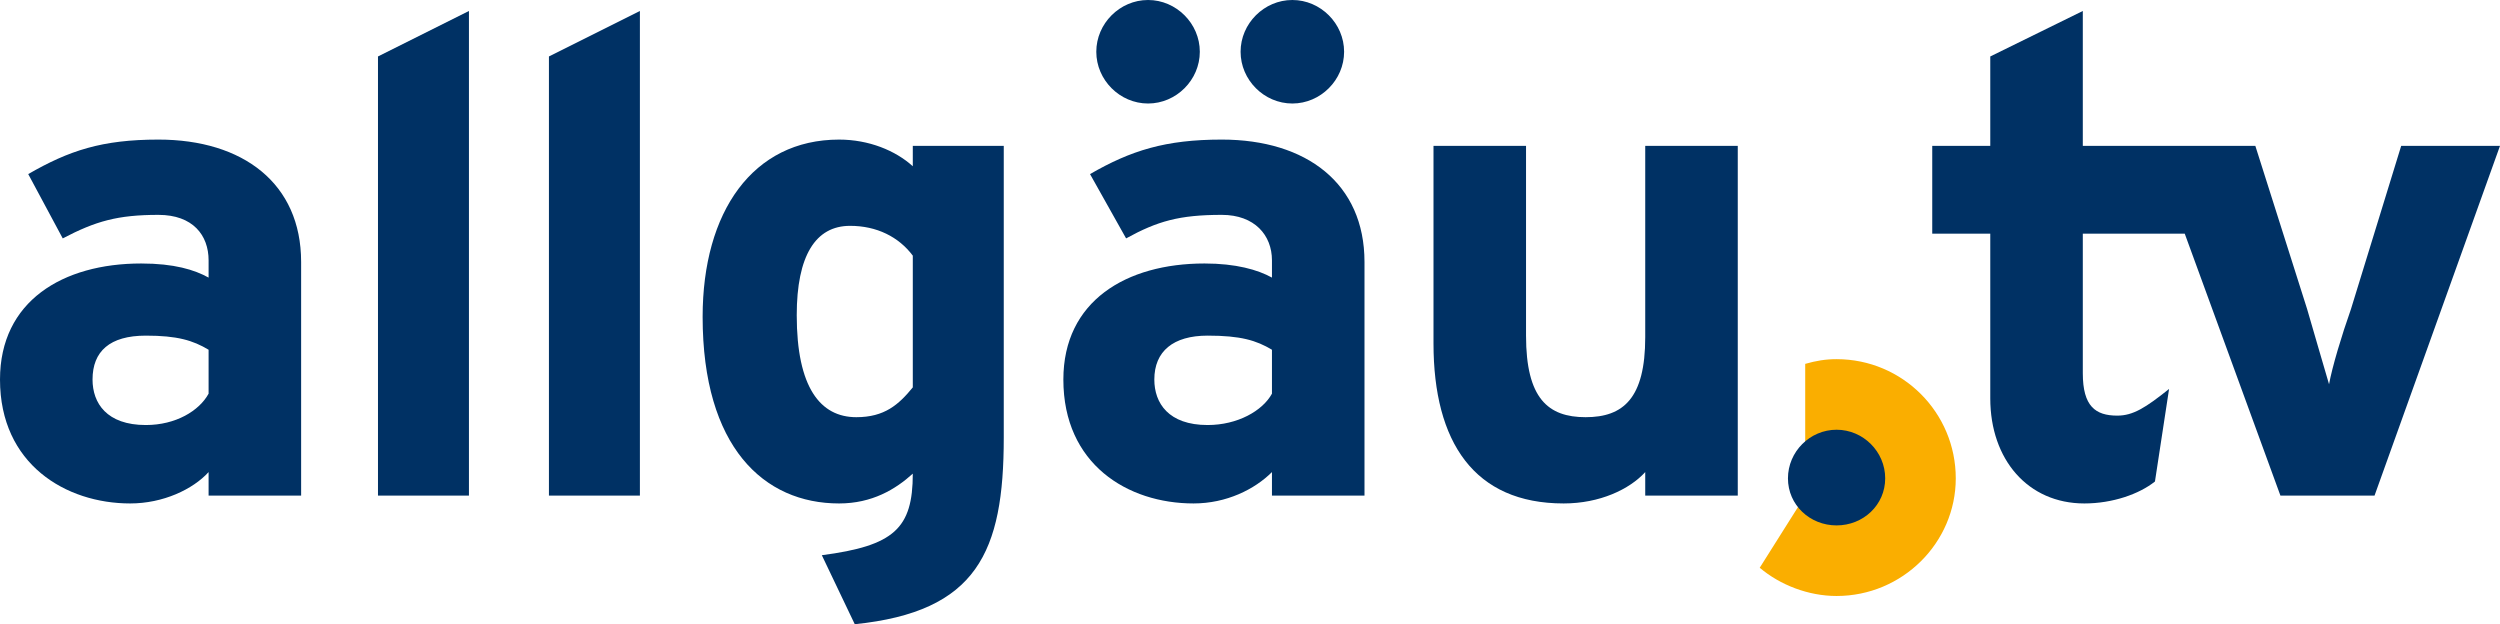 <?xml version="1.0" encoding="UTF-8" standalone="no"?>
<!-- Generator: Gravit.io -->

<svg
   style="isolation:isolate"
   viewBox="0 0 1594 398"
   width="1594"
   height="398"
   version="1.1"
   id="svg9"
   sodipodi:docname="Allgäu TV 2021.svg"
   xml:space="preserve"
   inkscape:version="1.3.2 (091e20e, 2023-11-25)"
   xmlns:inkscape="http://www.inkscape.org/namespaces/inkscape"
   xmlns:sodipodi="http://sodipodi.sourceforge.net/DTD/sodipodi-0.dtd"
   xmlns="http://www.w3.org/2000/svg"
   xmlns:svg="http://www.w3.org/2000/svg"><sodipodi:namedview
     id="namedview9"
     pagecolor="#505050"
     bordercolor="#eeeeee"
     borderopacity="1"
     inkscape:showpageshadow="0"
     inkscape:pageopacity="0"
     inkscape:pagecheckerboard="0"
     inkscape:deskcolor="#505050"
     inkscape:current-layer="svg9" /><defs
     id="defs1"><clipPath
       id="_clipPath_3ez2MA85h00YkRSxiBwU5cRysvu1GjyC"><rect
         width="1594"
         height="398"
         id="rect1"
         x="0"
         y="0" /></clipPath></defs><g
     clip-path="url(#_clipPath_3ez2MA85h00YkRSxiBwU5cRysvu1GjyC)"
     id="g9"><path
       d="m 133,223 c -10,-6 -20,-9 -40,-9 -23,0 -34,10 -34,28 0,15 9,29 34,29 19,0 34,-9 40,-20 z m 0,93 v -15 c -10,11 -29,20 -50,20 -41,0 -83,-25 -83,-79 0,-50 40,-74 90,-74 21,0 34,4 43,9 v -11 c 0,-16 -10,-29 -32,-29 -26,0 -40,4 -61,15 L 18,111 c 26,-15 47,-22 83,-22 54,0 91,28 91,78 v 149 h -59"
       fill-rule="evenodd"
       fill="#003b5b"
       id="path1"
       style="fill:#003164;fill-opacity:1" /><path
       d="M 241,316 V 36 L 299,7 v 309 z"
       fill="#003b5b"
       id="path2"
       style="fill:#003164;fill-opacity:1" /><path
       d="M 350,316 V 36 L 408,7 v 309 z"
       fill="#003b5b"
       id="path3"
       style="fill:#003164;fill-opacity:1" /><path
       d="m 582,163 c -9,-12 -23,-19 -40,-19 -22,0 -34,19 -34,57 0,46 15,65 38,65 18,0 27,-8 36,-19 z m -37,235 -21,-44 c 46,-6 58,-17 58,-52 -11,10 -26,19 -47,19 -48,0 -87,-36 -87,-119 0,-67 32,-113 87,-113 19,0 36,7 47,17 V 93 h 58 v 186 c 0,73 -17,111 -95,119 z"
       fill-rule="evenodd"
       fill="#003b5b"
       id="path4"
       style="fill:#003164;fill-opacity:1" /><path
       d="m 824,66 c -18,0 -33,-15 -33,-33 0,-18 15,-33 33,-33 18,0 33,15 33,33 0,18 -15,33 -33,33 z m -13,157 c -10,-6 -20,-9 -41,-9 -22,0 -34,10 -34,28 0,15 9,29 34,29 19,0 35,-9 41,-20 z M 732,66 c -18,0 -33,-15 -33,-33 0,-18 15,-33 33,-33 18,0 33,15 33,33 0,18 -15,33 -33,33 z m 79,250 v -15 c -11,11 -29,20 -50,20 -42,0 -83,-25 -83,-79 0,-50 40,-74 90,-74 20,0 34,4 43,9 v -11 c 0,-16 -11,-29 -32,-29 -27,0 -41,4 -61,15 l -23,-41 c 26,-15 48,-22 84,-22 54,0 91,28 91,78 v 149 h -59"
       fill-rule="evenodd"
       fill="#003b5b"
       id="path5"
       style="fill:#003164;fill-opacity:1" /><path
       d="m 1049,316 v -15 c -10,11 -29,20 -52,20 -57,0 -83,-39 -83,-102 V 93 h 59 v 121 c 0,40 14,52 38,52 24,0 38,-12 38,-51 V 93 h 59 v 223 h -59"
       fill="#003b5b"
       id="path6"
       style="fill:#003164;fill-opacity:1" /><path
       d="m 1171,229 c -7,0 -13,1 -20,3 v 84 l -29,46 c 13,11 31,18 49,18 42,0 76,-34 76,-75 0,-42 -34,-76 -76,-76"
       fill="#faae00"
       id="path7" /><path
       d="m 1531,93 -32,104 c -6,17 -12,37 -14,48 -3,-10 -9,-31 -14,-48 L 1438,93 H 1328 V 7 l -59,29 v 57 h -37 v 56 h 37 v 105 c 0,39 24,67 60,67 18,0 35,-6 45,-14 l 9,-59 c -15,12 -23,17 -33,17 -14,0 -22,-6 -22,-27 v -89 h 65 l 61,167 h 60 l 80,-223 h -63"
       fill="#faae00"
       id="path8"
       style="fill:#003164;fill-opacity:1" /><path
       d="m 1202,305 c 0,17 -14,30 -31,30 -17,0 -31,-13 -31,-30 0,-17 14,-31 31,-31 17,0 31,14 31,31 z"
       fill="#003b5b"
       id="path9"
       style="fill:#003164;fill-opacity:1" /></g></svg>
